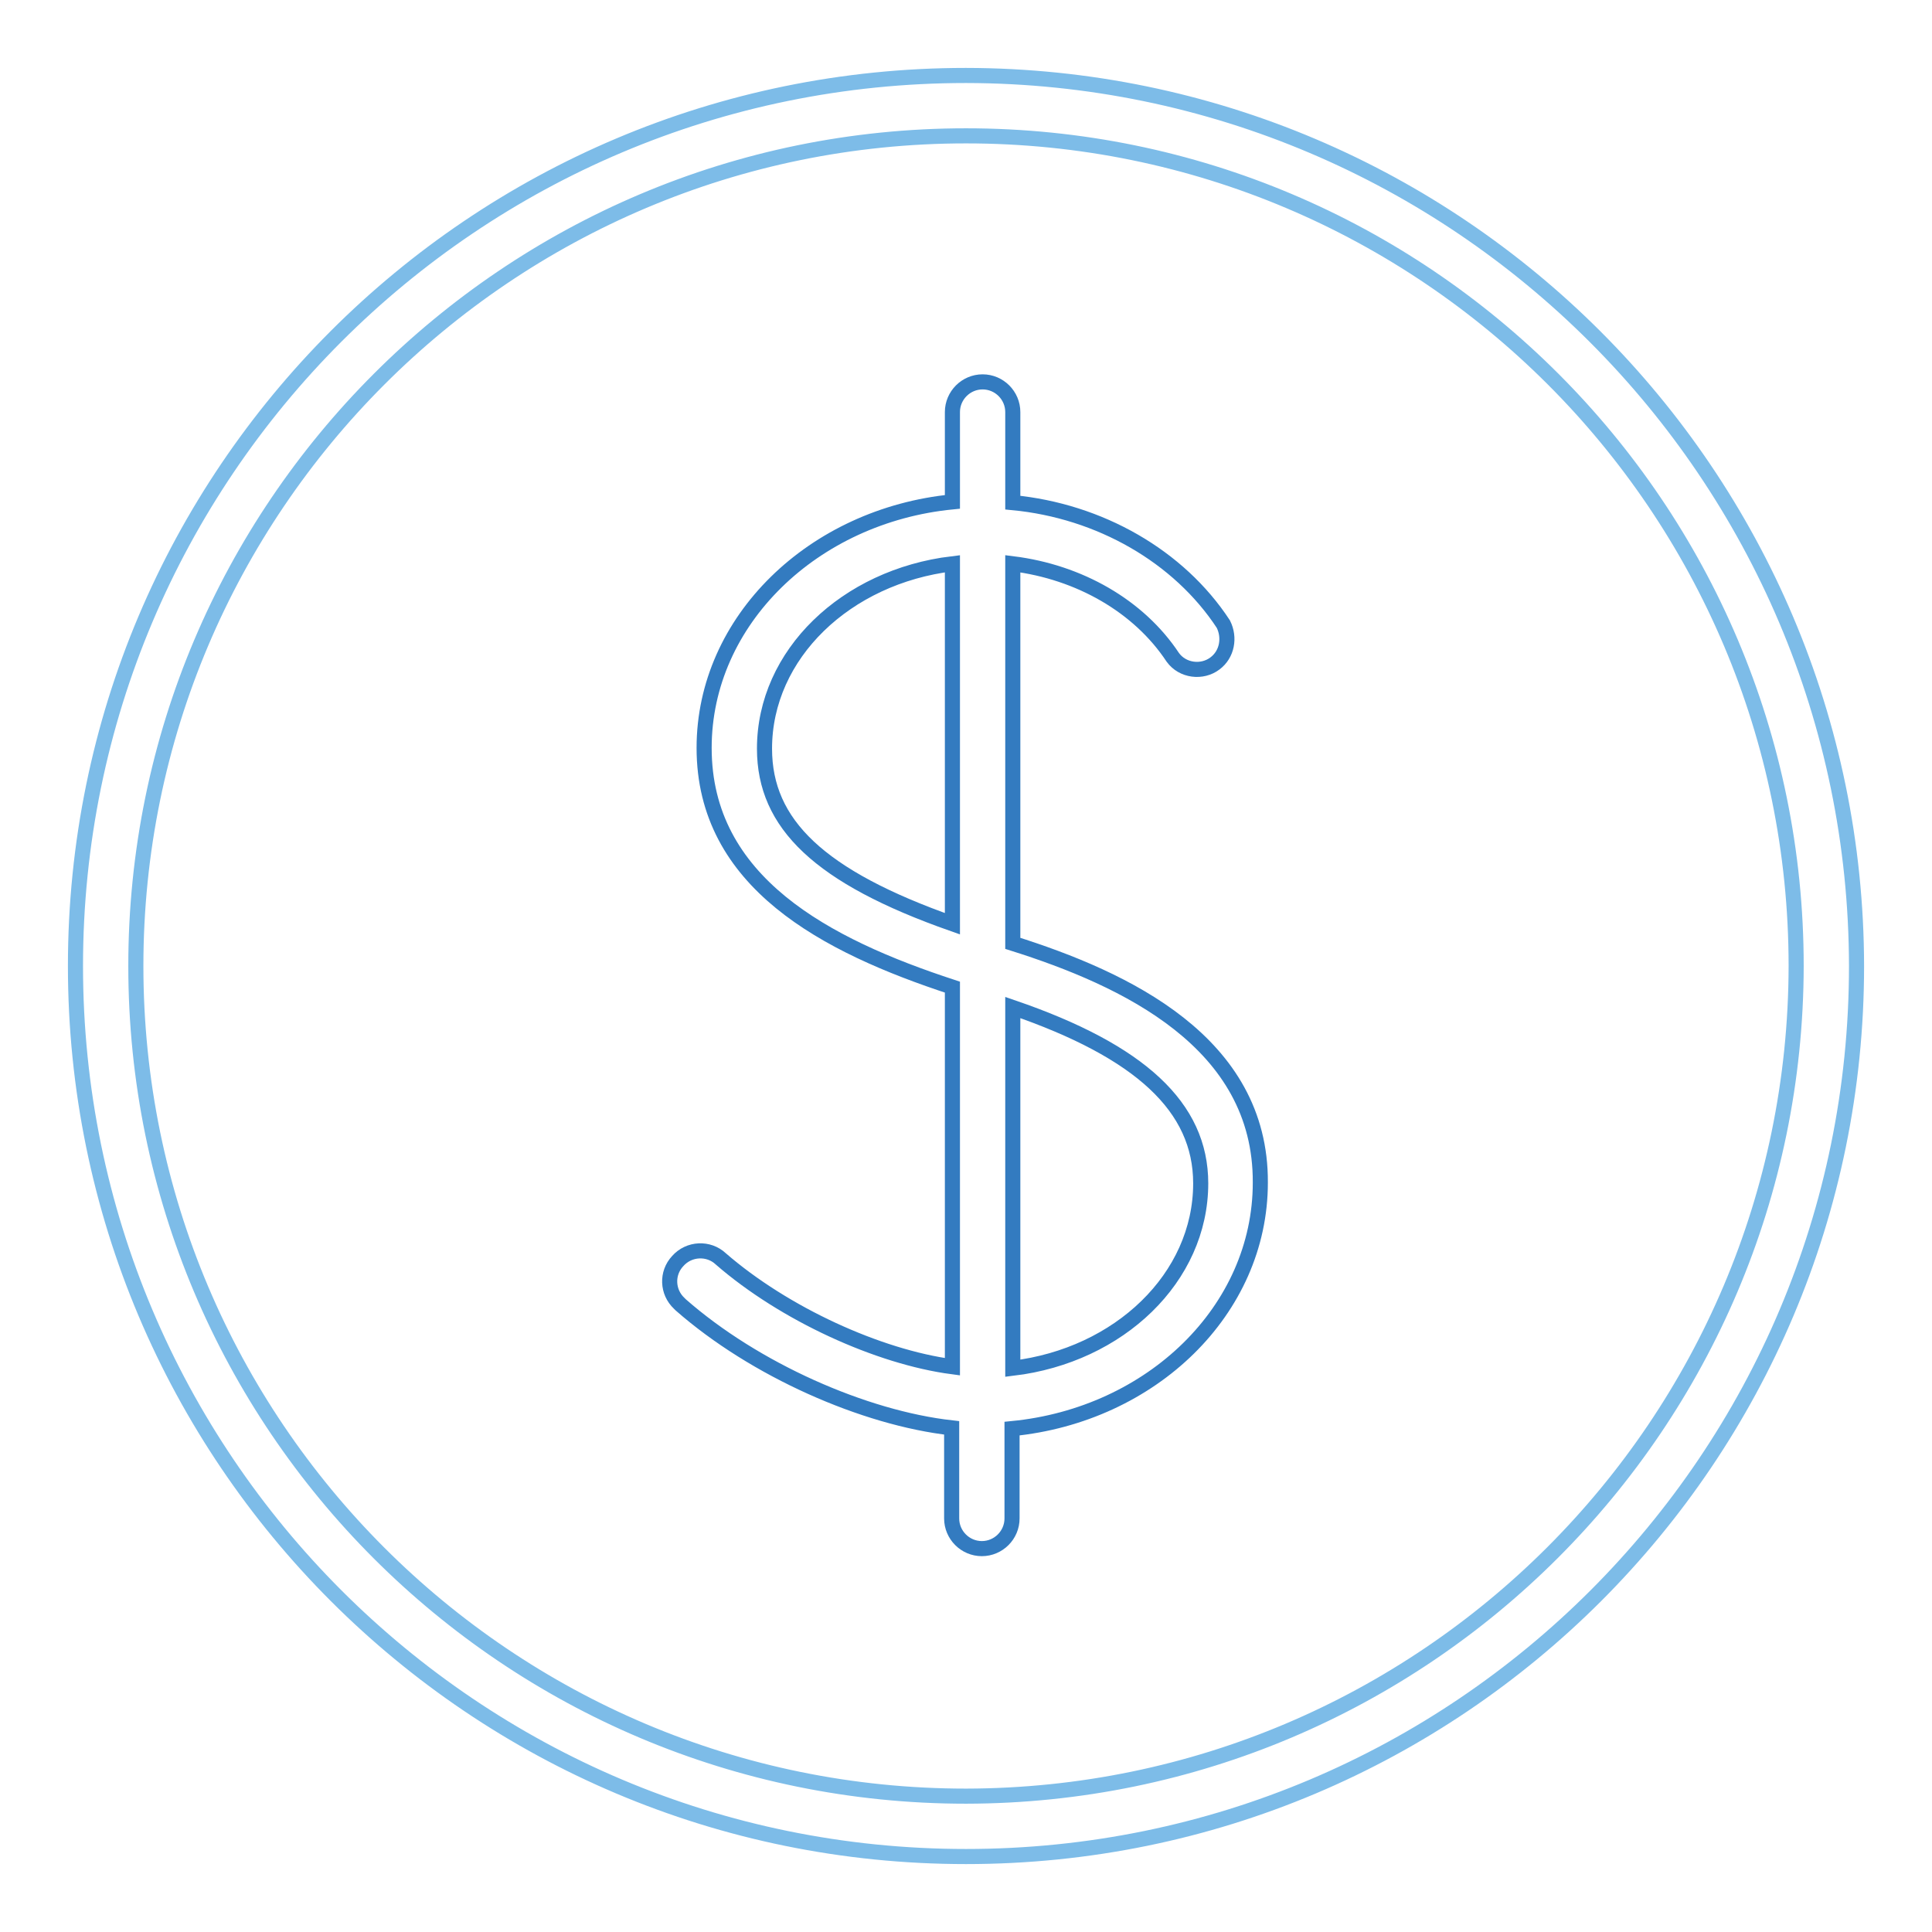 <?xml version="1.0" encoding="utf-8"?>
<!-- Svg Vector Icons : http://www.onlinewebfonts.com/icon -->
<!DOCTYPE svg PUBLIC "-//W3C//DTD SVG 1.1//EN" "http://www.w3.org/Graphics/SVG/1.1/DTD/svg11.dtd">
<svg version="1.1" xmlns="http://www.w3.org/2000/svg" xmlns:xlink="http://www.w3.org/1999/xlink" x="0px" y="0px" viewBox="0 0 256 256" enable-background="new 0 0 256 256" xml:space="preserve">
<g> <path stroke-width="2" fill-opacity="0" stroke="#7dbce8"  d="M128,10C62.8,10,10,62.8,10,128c0,65.2,52.8,118,118,118c65.2,0,118-52.8,118-118 C245.9,62.9,193.1,10.1,128,10z M128,238c-60.7,0-110-49.2-110-110C18,67.3,67.3,18,128,18c60.7,0,110,49.2,110,110 C237.9,188.7,188.7,237.9,128,238z"/> <path stroke-width="2" fill-opacity="0" stroke="#337bc0"  d="M134.2,125V74.7c8.8,1.1,16.7,5.6,21.2,12.4c1.3,1.8,3.9,2.1,5.6,0.8c1.6-1.2,2-3.4,1.1-5.2 c-5.9-9-16.4-15-27.9-16.1v-12c0-2.2-1.8-4-4-4c-2.2,0-4,1.8-4,4v11.9c-18.4,1.8-32.9,15.7-32.9,32.6c0,17.8,16.1,26.2,32.9,31.7 v50.3c-9.8-1.3-22.3-7-30.7-14.3c-1.6-1.5-4.2-1.4-5.7,0.3c-1.5,1.6-1.4,4.1,0.2,5.6l0.2,0.2c9.8,8.6,24.3,15,35.9,16.3v12 c0,2.2,1.8,4,4,4c2.2,0,4-1.8,4-4v-11.9c18.5-1.8,32.9-15.7,32.9-32.6C167.1,138.1,149.1,129.7,134.2,125L134.2,125z M101.3,99.2 c0-12.5,10.8-22.8,24.9-24.5v47.7C108.6,116.2,101.3,109.2,101.3,99.2z M134.2,181.3v-47.8c16.9,5.8,24.9,13.2,24.9,23.3 C159.1,169.3,148.3,179.6,134.2,181.3L134.2,181.3z"/></g>
</svg>